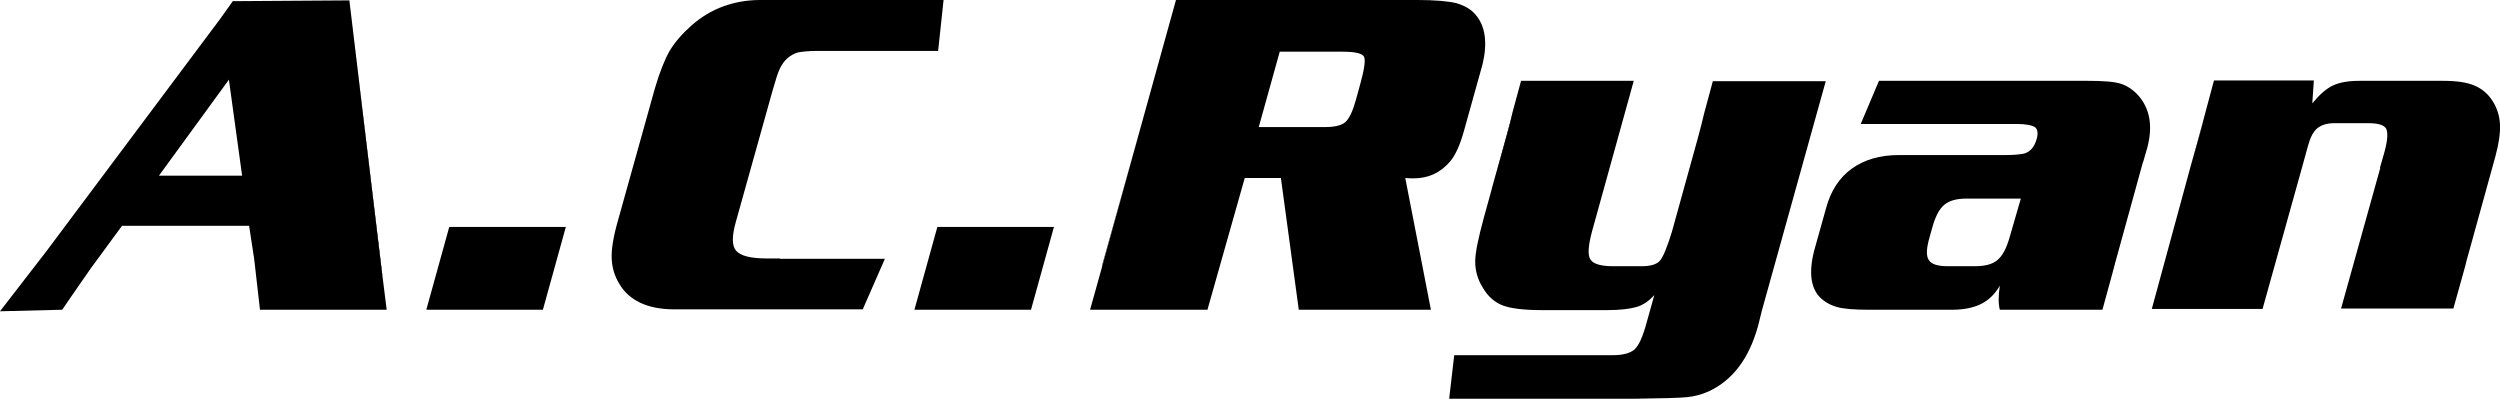 <?xml version="1.0" encoding="utf-8"?>
<!-- Generator: Adobe Illustrator 25.2.3, SVG Export Plug-In . SVG Version: 6.00 Build 0)  -->
<svg version="1.1" id="Layer_1" xmlns="http://www.w3.org/2000/svg" xmlns:xlink="http://www.w3.org/1999/xlink" x="0px" y="0px"
	 viewBox="0 0 643.3 102.6" style="enable-background:new 0 0 643.3 102.6;" xml:space="preserve">
<g id="surface1">
	<path d="M98.4,70.9L89.8,0l8.4,70.2C98.3,70.5,98.3,70.7,98.4,70.9"/>
	<path d="M109.7,79.7h30l5.9-21.3h-30L109.7,79.7"/>
	<path d="M98.4,70.9c0-0.2-0.1-0.4-0.1-0.6L89.9,0.1l-30,0.2l-3.2,4.5L11.9,64.7L0,80.1l16-0.4c0,0,5.9-8.6,7.4-10.7l8-10.9h32.7
		l1.3,8.5l1.5,13.1h32.6L98.4,70.9z M40.9,45.2l18-24.7l3.4,24.7H40.9z"/>
	<path d="M235.3,79.7h30l5.9-21.3h-30L235.3,79.7"/>
	<path d="M198.8,23.3c0.8-2.8,1.4-4.7,1.9-5.7c0.5-1,1.1-1.9,1.9-2.6c0.8-0.7,1.7-1.2,2.7-1.5c1-0.2,2.7-0.4,5.1-0.4h31L242.8,0
		h-47.5c-6.6,0.1-12.4,2.2-17.3,6.5c-2.4,2.1-4.3,4.3-5.7,6.6c-1.3,2.3-2.6,5.6-3.8,9.7l-9.5,34c-1.2,4.2-1.7,7.4-1.6,9.7
		c0.1,2.3,0.7,4.5,2,6.6c2.5,4.2,7.1,6.4,13.7,6.5H222l5.7-13h-27v-0.1h-3.5c-4.1,0-6.7-0.7-7.8-2c-1.1-1.3-1.1-3.8,0-7.6
		L198.8,23.3"/>
	<path d="M283.8,67.9l9.7-35.1l-10,35.8C283.6,68.4,283.7,68.1,283.8,67.9"/>
	<path d="M366.7,71.9l-5.1-26.2l4.5,23.1C366.3,69.9,366.5,70.9,366.7,71.9"/>
	<path d="M379.8,3.9c-1.2-1.5-3-2.5-5.1-3.1c-2.1-0.5-5.5-0.8-10-0.8h-62.1l-9.1,32.8l-9.7,35.1c-0.1,0.2-0.2,0.5-0.2,0.7l-3.1,11.1
		h30.2l9.6-33.9h9.3l4.6,33.9h34l-1.5-7.7c-0.2-1-0.4-2.1-0.6-3.1l-4.5-23.1c0.9,0.1,1.6,0.1,2.1,0.1c3.8,0,6.9-1.4,9.4-4.3
		c1.4-1.6,2.6-4.3,3.6-7.9l4.8-17.2C382.8,11,382.2,6.8,379.8,3.9 M350,21.7l-1.1,4c-0.8,2.9-1.7,4.8-2.7,5.7s-2.8,1.3-5.4,1.3
		h-16.9l5.4-19.4h16.1c3.2,0,5.1,0.4,5.6,1.3C351.4,15.4,351.1,17.8,350,21.7"/>
	<path d="M387.6,35.6c0.8-2.8,1.3-5,1.7-6.7L384,48.4L387.6,35.6"/>
	<path d="M384,48.4L384,48.4L384,48.4z"/>
	<path d="M440.8,20.7l-2.3,8.5c-0.4,1.7-0.9,3.8-1.6,6.3l-6.7,24.2c-1.2,3.9-2.2,6.3-3,7.3s-2.4,1.5-4.7,1.5H415
		c-3.1,0-5.1-0.6-5.8-1.8c-0.7-1.2-0.5-3.6,0.5-7.3l10.7-38.6h-29l-2.2,8.1c-0.4,1.7-0.9,4-1.7,6.7l-3.6,12.8v0.1l0,0l-2.1,7.6
		c-1.4,5.2-2.2,8.9-2.2,11.2c0,2.3,0.6,4.6,2,6.8c1.3,2.2,3,3.7,5.1,4.5s5.5,1.2,10.1,1.2h16.8c3.2,0,5.7-0.3,7.5-0.8
		c1.7-0.5,3.3-1.6,4.6-3.1l-2.1,7.5c-0.9,3.3-1.9,5.5-3,6.5s-3,1.5-5.7,1.5h-40.7l-1.3,11.2h47.9c6.9-0.1,11.3-0.2,13.3-0.4
		c2-0.2,3.8-0.7,5.6-1.5c6.2-2.9,10.4-8.5,12.7-16.9l1-4l16.4-58.9h-29"/>
	<path d="M543.5,70.1l7.8-28.4l-6.4,23.2C544.3,66.9,543.8,68.6,543.5,70.1"/>
	<path d="M550.6,25c-1.4-1.7-3-2.8-4.7-3.4c-1.8-0.6-4.7-0.8-8.7-0.8h-53.7l-4.7,11.1h40c2.4,0,4,0.3,4.8,0.8c0.7,0.5,0.9,1.5,0.5,3
		c-0.6,2.1-1.6,3.3-3.2,3.8c-0.8,0.2-2.5,0.4-4.9,0.4h-27.4c-4.9,0-8.9,1.2-12.1,3.5c-3.2,2.3-5.4,5.7-6.6,10.1l-2.8,10
		c-0.9,3.1-1.2,5.7-1,7.8c0.2,2.1,0.9,3.8,2.1,5.1c1.2,1.2,2.7,2.1,4.5,2.6s4.5,0.7,8.1,0.7h21.5c3,0,5.5-0.5,7.5-1.5
		s3.6-2.6,4.8-4.7c-0.4,2.6-0.4,4.7,0,6.2H541l2.6-9.5c0.4-1.5,0.8-3.2,1.4-5.2l6.4-23.2l0.1-0.2l0,0l1.1-3.8
		C553.9,32.6,553.3,28.4,550.6,25 M517.1,61.1c-0.8,2.8-1.8,4.7-3.1,5.8c-1.3,1.1-3.2,1.6-5.8,1.6h-7c-2.6,0-4.2-0.5-4.9-1.6
		s-0.6-3,0.2-5.8l0.7-2.5c0.8-2.9,1.8-4.8,3.1-5.9s3.2-1.6,5.8-1.6H520L517.1,61.1"/>
	<path d="M551.3,41.7l0.1-0.2L551.3,41.7"/>
	<path d="M567.1,30.5l-3.3,12.1l2-7C566.3,33.6,566.8,31.9,567.1,30.5"/>
	<path d="M635.3,64.9l6.8-24.6c0.9-3.3,1.3-6.1,1.2-8.2c-0.1-2.2-0.7-4.2-1.9-6.1s-2.8-3.2-4.7-4c-1.9-0.8-4.5-1.2-8-1.2h-21.6
		c-2.8,0-5.1,0.4-6.8,1.2c-1.7,0.8-3.5,2.4-5.3,4.6l0.4-5.9h-25.7l-2.6,9.7c-0.3,1.4-0.8,3.1-1.3,5l-2,7l-10.1,37.1h28.5l10.1-36.2
		l1.6-5.8c0.6-2.2,1.4-3.7,2.4-4.5c1-0.8,2.4-1.3,4.3-1.3h8.9c2.5,0,4,0.5,4.5,1.4c0.5,1,0.4,2.9-0.4,5.9l-1.2,4.2h0.1l-10.1,36.2
		h28.9l3.1-11.1C634.6,67.4,634.9,66.2,635.3,64.9"/>
</g>
</svg>

